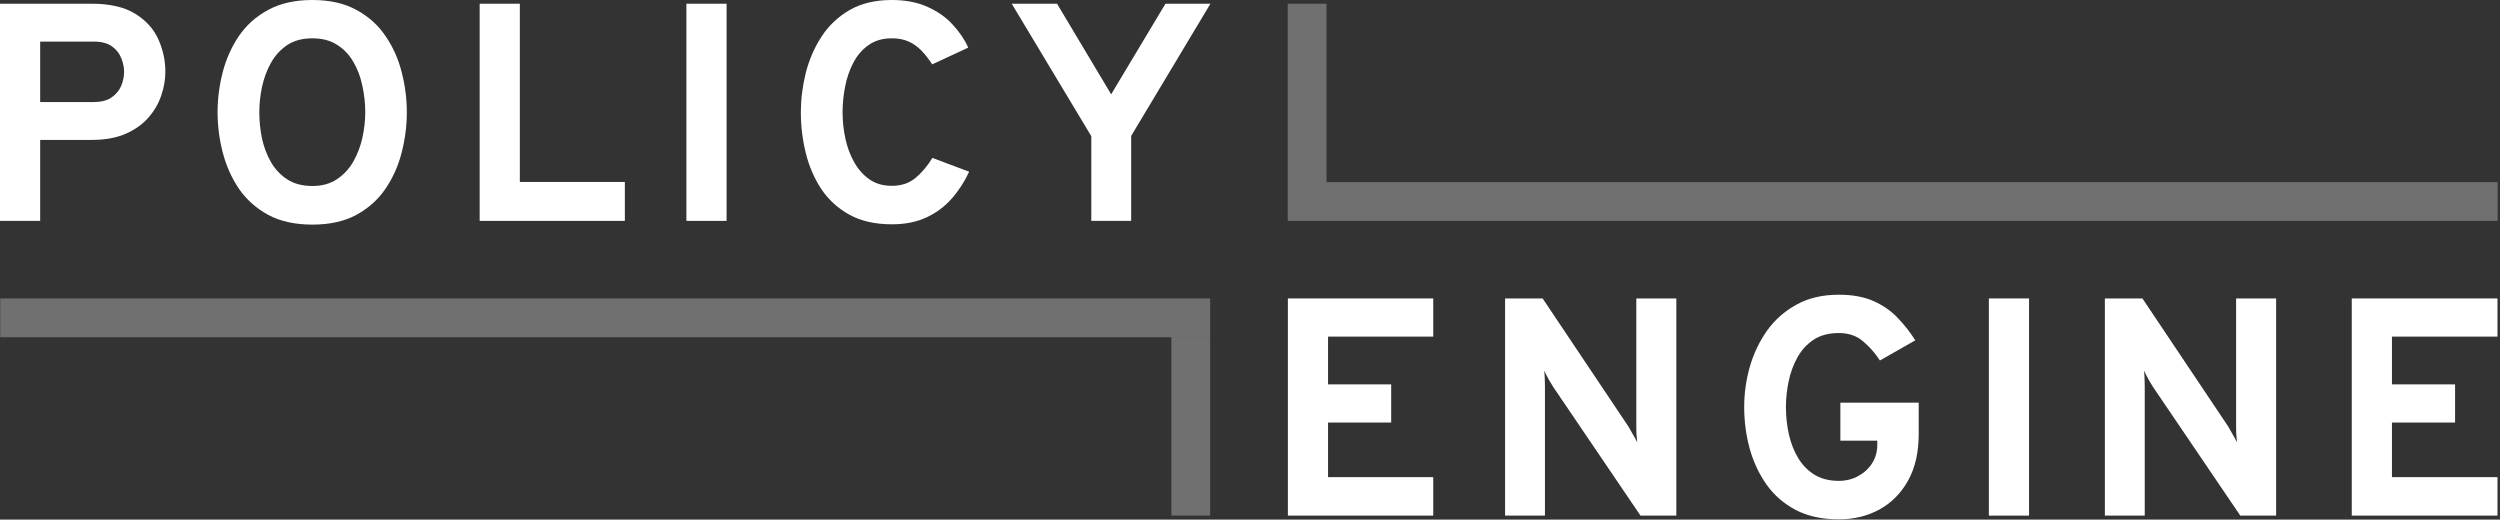 <svg width="996" height="207" viewBox="0 0 996 207" fill="none" xmlns="http://www.w3.org/2000/svg">
<rect x="0" y="0" width="996" height="207" fill="#333333" stroke="none"/>
<path d="M0 88.001V1.483H36.523C43.815 1.483 49.604 2.822 53.888 5.5C58.173 8.137 61.242 11.536 63.096 15.697C64.95 19.817 65.877 24.122 65.877 28.613C65.877 31.744 65.321 34.916 64.209 38.13C63.138 41.302 61.428 44.227 59.08 46.905C56.772 49.542 53.744 51.684 49.995 53.332C46.287 54.939 41.797 55.742 36.523 55.742H16.006V88.001H0ZM16.006 40.663H37.265C40.231 40.663 42.6 40.066 44.371 38.871C46.184 37.635 47.482 36.09 48.265 34.236C49.047 32.383 49.439 30.508 49.439 28.613C49.439 26.882 49.068 25.09 48.327 23.236C47.626 21.341 46.39 19.755 44.619 18.478C42.847 17.201 40.396 16.562 37.265 16.562H16.006V40.663Z" fill="white"/>
<path d="M124.444 89.484C117.522 89.484 111.652 88.187 106.831 85.591C102.011 82.954 98.118 79.473 95.151 75.147C92.226 70.78 90.084 65.96 88.724 60.686C87.365 55.413 86.685 50.098 86.685 44.742C86.685 39.386 87.365 34.072 88.724 28.798C90.084 23.525 92.226 18.725 95.151 14.399C98.118 10.032 102.011 6.551 106.831 3.955C111.652 1.318 117.522 0 124.444 0C131.365 0 137.216 1.318 141.995 3.955C146.815 6.551 150.688 10.032 153.613 14.399C156.579 18.725 158.721 23.525 160.04 28.798C161.399 34.072 162.079 39.386 162.079 44.742C162.079 50.098 161.399 55.413 160.04 60.686C158.721 65.96 156.579 70.78 153.613 75.147C150.688 79.473 146.815 82.954 141.995 85.591C137.216 88.187 131.365 89.484 124.444 89.484ZM124.444 74.097C128.317 74.097 131.592 73.19 134.27 71.377C136.989 69.565 139.173 67.196 140.82 64.271C142.468 61.345 143.663 58.173 144.405 54.754C145.146 51.293 145.517 47.956 145.517 44.742C145.517 41.282 145.146 37.821 144.405 34.36C143.704 30.858 142.53 27.686 140.882 24.843C139.275 21.959 137.113 19.652 134.393 17.922C131.715 16.15 128.399 15.264 124.444 15.264C120.448 15.264 117.09 16.171 114.371 17.983C111.693 19.796 109.53 22.186 107.882 25.152C106.275 28.077 105.101 31.27 104.359 34.731C103.659 38.15 103.309 41.487 103.309 44.742C103.309 48.162 103.659 51.602 104.359 55.063C105.101 58.523 106.296 61.696 107.944 64.58C109.633 67.463 111.816 69.771 114.494 71.501C117.213 73.231 120.53 74.097 124.444 74.097Z" fill="white"/>
<path d="M191.097 88.001V1.483H207.102V72.49H248.94V88.001H191.097Z" fill="white"/>
<path d="M273.462 88.001V1.483H289.468V88.001H273.462Z" fill="white"/>
<path d="M355.333 89.361C348.618 89.361 342.932 88.063 338.277 85.468C333.662 82.872 329.934 79.432 327.091 75.147C324.29 70.821 322.25 66.022 320.973 60.748C319.696 55.475 319.057 50.139 319.057 44.742C319.057 39.633 319.696 34.463 320.973 29.231C322.291 23.957 324.372 19.116 327.215 14.708C330.099 10.259 333.848 6.695 338.462 4.017C343.076 1.339 348.7 0 355.333 0C360.813 0 365.571 0.927 369.609 2.781C373.646 4.594 376.983 6.963 379.62 9.888C382.298 12.772 384.337 15.8 385.738 18.972L371.401 25.646C370 23.504 368.558 21.671 367.075 20.146C365.592 18.581 363.902 17.386 362.007 16.562C360.153 15.697 357.929 15.264 355.333 15.264C351.625 15.264 348.515 16.171 346.001 17.983C343.488 19.755 341.47 22.103 339.945 25.028C338.421 27.954 337.329 31.146 336.67 34.607C336.011 38.068 335.681 41.446 335.681 44.742C335.681 48.244 336.052 51.725 336.794 55.186C337.535 58.647 338.709 61.799 340.316 64.641C341.923 67.484 343.962 69.771 346.434 71.501C348.906 73.19 351.872 74.035 355.333 74.035C359.041 74.035 362.152 73.005 364.665 70.945C367.219 68.844 369.485 66.166 371.463 62.911L386.109 68.411C384.255 72.407 381.927 75.992 379.126 79.164C376.324 82.336 372.966 84.829 369.052 86.642C365.138 88.454 360.565 89.361 355.333 89.361Z" fill="white"/>
<path d="M434.776 88.001V54.259L403.073 1.483H421.119L442.686 37.574L464.316 1.483H482.237L450.658 54.136V88.001H434.776Z" fill="white"/>
<path d="M513.091 205.419V118.901H571V134.103H529.097V153.137H554.249V168.339H529.097V190.093H571V205.419H513.091Z" fill="white"/>
<path d="M599.624 205.419V118.901H614.579L648.692 169.823C649.145 170.564 649.722 171.574 650.422 172.851C651.164 174.087 651.782 175.22 652.276 176.25C652.153 175.343 652.05 174.251 651.967 172.974C651.926 171.656 651.906 170.605 651.906 169.823V118.901H667.85V205.419H653.574L618.782 154.126C618.328 153.425 617.731 152.437 616.989 151.159C616.289 149.882 615.692 148.729 615.197 147.699C615.321 148.729 615.403 149.841 615.444 151.036C615.486 152.231 615.506 153.261 615.506 154.126V205.419H599.624Z" fill="white"/>
<path d="M732.587 206.902C725.953 206.902 720.247 205.666 715.468 203.194C710.689 200.681 706.796 197.302 703.788 193.059C700.781 188.774 698.536 183.974 697.052 178.66C695.61 173.304 694.889 167.804 694.889 162.16C694.889 156.762 695.631 151.427 697.114 146.154C698.638 140.88 700.925 136.081 703.974 131.755C707.064 127.429 710.978 123.968 715.716 121.372C720.453 118.736 726.077 117.417 732.587 117.417C738.107 117.417 742.763 118.283 746.553 120.013C750.385 121.743 753.598 124.009 756.194 126.811C758.83 129.571 761.117 132.496 763.053 135.586L748.963 143.62C747.068 140.695 744.823 138.14 742.227 135.957C739.673 133.773 736.459 132.682 732.587 132.682C728.549 132.682 725.171 133.588 722.452 135.401C719.774 137.214 717.631 139.582 716.025 142.508C714.418 145.433 713.264 148.626 712.564 152.086C711.863 155.506 711.513 158.864 711.513 162.16C711.513 165.909 711.905 169.534 712.687 173.036C713.47 176.538 714.706 179.69 716.395 182.491C718.084 185.293 720.268 187.518 722.946 189.166C725.624 190.772 728.837 191.576 732.587 191.576C735.429 191.576 738.004 190.937 740.311 189.66C742.66 188.383 744.514 186.673 745.873 184.531C747.233 182.347 747.913 179.896 747.913 177.177V175.57H733.205V160.429H764.413V172.913C764.413 180.246 762.991 186.446 760.149 191.514C757.347 196.54 753.536 200.372 748.716 203.008C743.937 205.604 738.56 206.902 732.587 206.902Z" fill="white"/>
<path d="M792.363 205.419V118.901H808.369V205.419H792.363Z" fill="white"/>
<path d="M838.582 205.419V118.901H853.537L887.65 169.823C888.103 170.564 888.68 171.574 889.38 172.851C890.122 174.087 890.74 175.22 891.234 176.25C891.111 175.343 891.008 174.251 890.925 172.974C890.884 171.656 890.863 170.605 890.863 169.823V118.901H906.807V205.419H892.532L857.739 154.126C857.286 153.425 856.689 152.437 855.947 151.159C855.247 149.882 854.649 148.729 854.155 147.699C854.279 148.729 854.361 149.841 854.402 151.036C854.443 152.231 854.464 153.261 854.464 154.126V205.419H838.582Z" fill="white"/>
<path d="M936.943 205.419V118.901H995V134.103H952.949V153.137H978.101V168.339H952.949V190.093H995V205.419H936.943Z" fill="white"/>
<path fill-rule="evenodd" clip-rule="evenodd" d="M0.101 118.901H482.13V134.35H0.101V118.901Z" fill="white" fill-opacity="0.3"/>
<path fill-rule="evenodd" clip-rule="evenodd" d="M513.03 72.552H995.059V88.001H513.03V72.552Z" fill="white" fill-opacity="0.3"/>
<path fill-rule="evenodd" clip-rule="evenodd" d="M482.13 134.35V205.419H466.681V134.35H482.13Z" fill="white" fill-opacity="0.3"/>
<path fill-rule="evenodd" clip-rule="evenodd" d="M528.479 1.483V72.552H513.03V1.483H528.479Z" fill="white" fill-opacity="0.3"/>
</svg>

